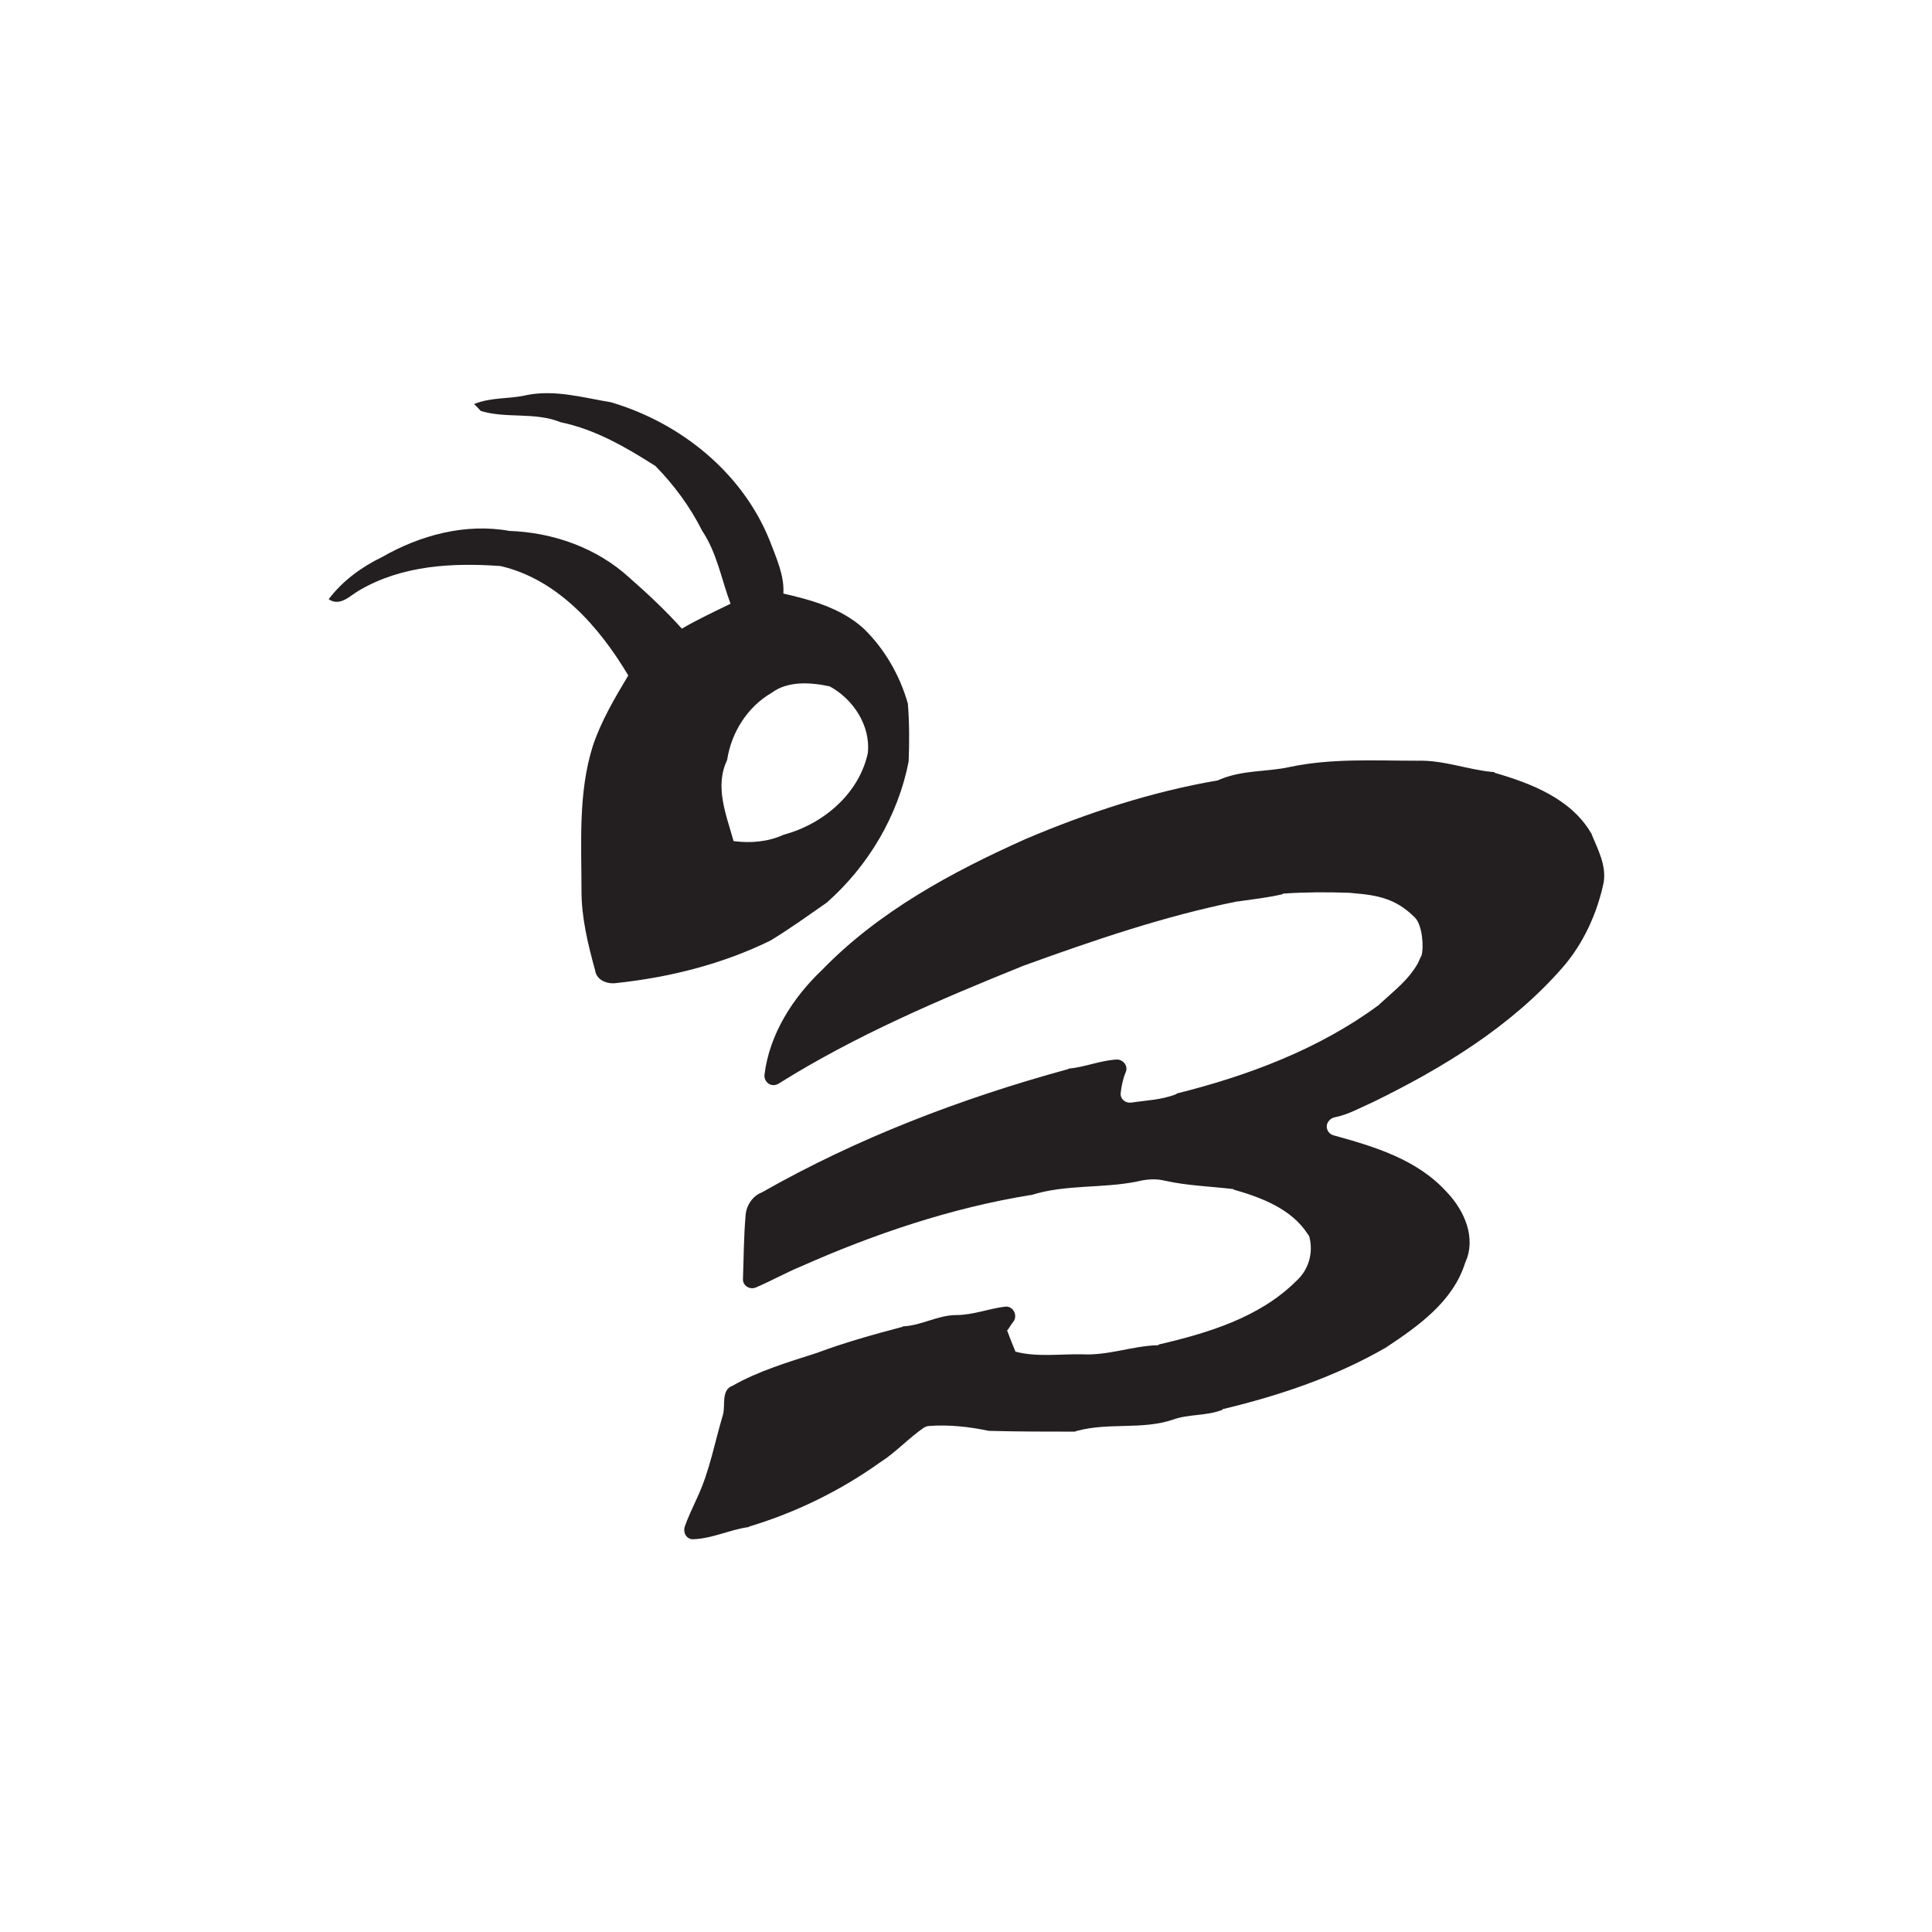 <?xml version="1.0" encoding="UTF-8"?> <!-- Generator: Adobe Illustrator 23.0.2, SVG Export Plug-In . SVG Version: 6.00 Build 0) --> <svg xmlns="http://www.w3.org/2000/svg" xmlns:xlink="http://www.w3.org/1999/xlink" id="Bold" x="0px" y="0px" viewBox="0 0 512 512" style="enable-background:new 0 0 512 512;" xml:space="preserve"> <style type="text/css"> .st0{fill:#231F20;} </style> <g> <path class="st0" d="M125.6,107.1c4.5-1.9,9.4-1.3,14-2.4c7.5-1.5,15,0.7,22.3,1.9c18.3,5.4,34.8,18.5,42.1,36.7 c1.7,4.5,3.9,9.2,3.6,14c7.5,1.7,15.3,3.9,21.2,9.2c5.6,5.4,9.7,12.5,11.8,20c0.4,5.1,0.4,10.3,0.2,15.3 c-2.8,14.4-10.7,27.7-21.7,37.4c-4.9,3.4-9.7,6.9-15,10.1c-12.7,6.2-26.6,9.7-40.6,11.2c-2.4,0.4-5.4-0.6-5.8-3.4 c-1.9-6.9-3.6-13.9-3.6-21c0-12.9-0.9-26,3-38.4c2.2-6.6,5.8-12.7,9.4-18.7c-7.7-12.9-18.7-25.5-33.9-29c-12.7-0.9-26-0.2-37.3,6.4 c-2.4,1.3-5.1,4.5-8.2,2.4c3.7-4.9,8.8-8.6,14.2-11.2c10.1-5.8,22.1-9,33.7-6.9c11.6,0.4,23.2,4.5,31.8,12.4 c4.9,4.3,9.5,8.6,13.9,13.5c4.1-2.4,8.6-4.5,12.9-6.6c-2.4-6.4-3.6-13.5-7.5-19.3c-3.2-6.4-7.5-12.2-12.4-17.2 c-7.7-4.9-15.9-9.7-25.1-11.6c-6.9-2.8-14.4-0.9-21.2-3C126.9,108.4,126.1,107.4,125.6,107.1 M204.5,183.6 c-6.4,3.7-10.7,10.5-11.8,17.8c-3.4,7.1-0.2,14.6,1.7,21.5c4.5,0.6,9.2,0.2,13.3-1.7c10.5-2.8,20-10.9,22.3-21.7 c0.7-7.3-3.9-14.2-10.1-17.6C214.8,180.8,208.8,180.4,204.5,183.6z"></path> <path class="st0" d="M341.6,203.3c11.2-2.4,22.6-1.7,34.1-1.7c6.9-0.2,13.3,2.4,20,3c0.2,0,0.4,0,0.4,0.2 c9.7,2.8,20.2,6.9,25.5,15.9c0.2,0.2,0.2,0.2,0.2,0.4c1.7,4.1,3.9,8.2,3.2,12.7c-1.7,8.2-5.4,16.3-10.9,22.6 C400.5,272,382.4,283,364,292c-3.4,1.5-6.7,3.4-10.3,4.1c-1.1,0.2-2.1,1.3-2.1,2.4l0,0c0,1.1,0.7,2.1,1.9,2.4 c10.9,3,22.1,6.4,29.9,15c4.7,4.9,7.9,12.2,4.9,18.7c-3.2,10.3-12.4,16.8-21,22.5c-13.3,7.7-28.1,12.7-43.1,16.3 c-0.2,0-0.2,0-0.2,0.2c-4.3,1.7-9,1.1-13.1,2.6c-8.2,2.8-17,0.7-25.5,3c-0.2,0-0.4,0.2-0.6,0.2c-7.5,0-14.8,0-22.3-0.2 c-0.2,0-0.4,0-0.4,0c-5.2-1.1-10.7-1.7-15.9-1.3c-0.4,0-0.9,0.2-1.3,0.4c-4.1,2.8-7.5,6.6-11.6,9.2c-10.5,7.5-22.3,13.3-34.6,17 c-0.2,0-0.2,0.2-0.4,0.2c-4.9,0.7-9.5,3-14.4,3.2c-1.9,0.2-3-1.7-2.4-3.4c0.9-2.6,2.2-5.2,3.4-7.9c3.2-6.9,4.5-14.4,6.7-21.7 c0.7-2.4-0.6-6.6,2.6-7.7c6.9-3.9,14.6-6.2,22.1-8.6c7.5-2.8,15-4.9,22.6-6.9c0.2,0,0.4-0.2,0.4-0.2c4.9-0.2,9.2-3,14.2-3 c4.3,0,8.6-1.7,12.7-2.2c2.2-0.4,3.6,2.2,2.4,3.9c-0.6,0.7-1.1,1.7-1.7,2.4c0.9,2.4,1.3,3.4,2.2,5.6c5.6,1.5,11.8,0.6,17.6,0.7 c6.9,0.4,13.3-2.2,20-2.4c0.2,0,0.4,0,0.4-0.2c12.9-3,26.6-7.1,36.3-16.7c3.4-3,4.7-7.5,3.6-11.8c-0.2-0.4-0.2-0.6-0.4-0.7 c-4.3-6.7-12.2-9.7-19.5-11.8c-0.2,0-0.2-0.2-0.4-0.2c-6-0.7-12.2-0.9-18-2.2c-2.4-0.6-4.9-0.4-7.3,0.2c-9.2,1.9-18.9,0.7-28.1,3.6 c-0.2,0-0.2,0-0.2,0c-21,3.4-41.4,10.3-60.8,18.9c-4.1,1.7-8,3.9-12,5.6c-1.7,0.7-3.6-0.6-3.4-2.4c0.2-5.6,0.2-11.2,0.7-16.8 c0.2-2.6,1.9-5.1,4.3-6c25.3-14.4,52.8-24.9,80.9-32.6c0.2,0,0.2,0,0.4-0.2c4.3-0.4,8.2-2.1,12.5-2.4c1.9-0.2,3.4,1.7,2.6,3.4 c-0.7,1.7-1.1,3.6-1.3,5.4c-0.2,1.7,1.3,2.8,2.8,2.6c3.9-0.6,8-0.7,11.8-2.2c0.2,0,0.2,0,0.2-0.2c18.9-4.7,37.8-11.8,53.5-23.4 c0.2,0,0.2-0.2,0.2-0.2c3.9-3.6,7.7-6.4,10.3-11c0.2-0.4,0.7-1.7,0.9-1.9c0.7-2.4,0.2-8.2-1.7-10.1c-4.3-4.3-8.4-5.8-15.3-6.4 c-0.2,0-1.9-0.2-2.1-0.2c-6-0.2-11.2-0.2-17.4,0.2c-0.2,0-0.2,0-0.4,0.2c-3.9,0.9-7.7,1.3-11.8,1.9c-0.2,0-0.2,0-0.2,0 c-19.3,3.9-38,10.3-56.5,17c-22.3,9-44.6,18.5-65,31.3c-1.9,1.1-3.9-0.4-3.7-2.4c1.3-10.7,7.5-20.4,15.2-27.7 c15-15.5,34.4-26,54.1-34.8c16.3-6.9,33.3-12.5,50.9-15.5c0.2,0,0.2-0.2,0.4-0.2C329.4,204,335.6,204.6,341.6,203.3z"></path> </g> </svg> 
